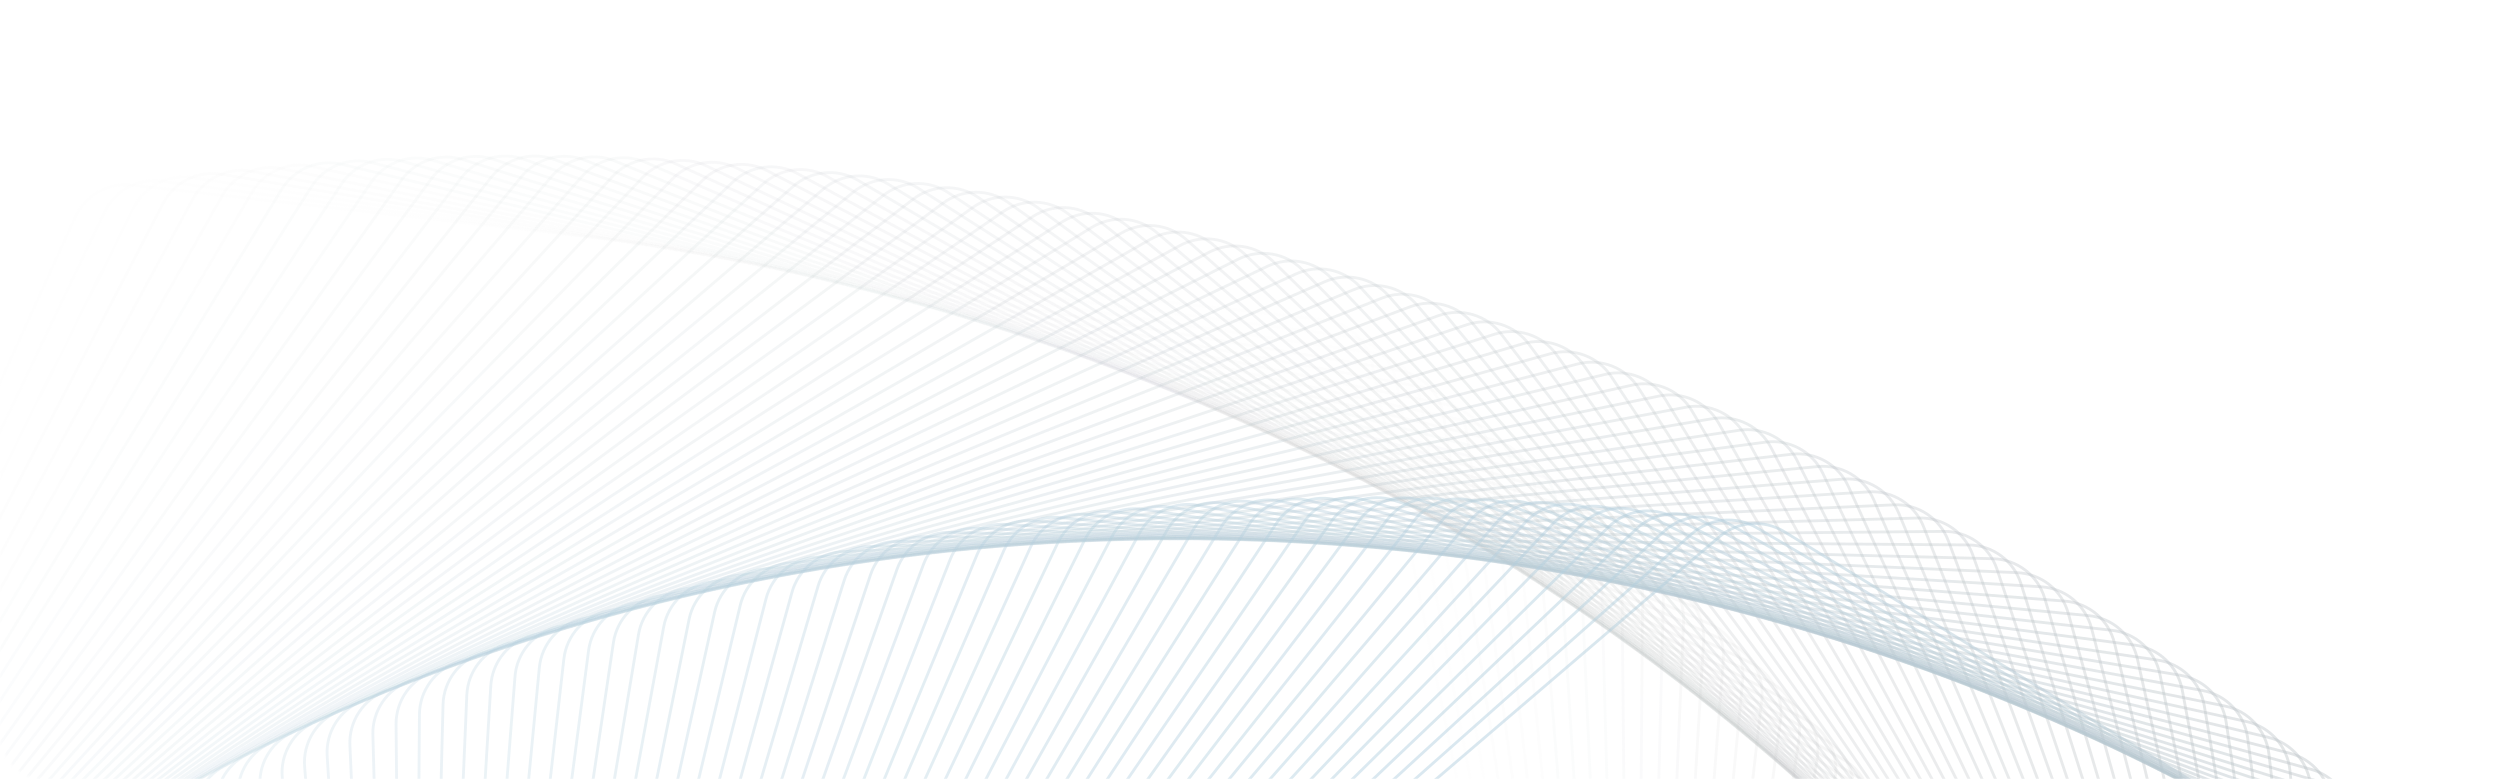 <?xml version="1.0" encoding="UTF-8"?> <svg xmlns="http://www.w3.org/2000/svg" width="879" height="274" viewBox="0 0 879 274" fill="none"><mask id="mask0_467_400" style="mask-type:alpha" maskUnits="userSpaceOnUse" x="0" y="0" width="879" height="274"><rect width="879" height="274" rx="15" fill="url(#paint0_linear_467_400)"></rect></mask><g mask="url(#mask0_467_400)"><path opacity="0.01" d="M565.673 534.42C567.509 542.665 563.826 551.155 556.551 555.449L192.59 770.274C185.315 774.568 176.102 773.689 169.77 768.097L-147.01 488.334C-153.342 482.742 -155.354 473.709 -151.992 465.959L16.188 78.231C19.55 70.48 27.52 65.777 35.93 66.579L456.651 106.713C465.061 107.516 471.997 113.642 473.833 121.887L565.673 534.42Z" stroke="url(#paint1_linear_467_400)" stroke-opacity="0.5"></path><path opacity="0.02" d="M566.878 541.194C568.569 549.47 564.739 557.894 557.39 562.061L190.453 770.094C183.104 774.261 173.908 773.221 167.674 767.52L-143.567 482.827C-149.8 477.125 -151.654 468.058 -148.158 460.368L26.422 76.384C29.919 68.694 37.97 64.13 46.364 65.079L465.502 112.457C473.896 113.406 480.725 119.653 482.417 127.929L566.878 541.194Z" stroke="url(#paint2_linear_467_400)" stroke-opacity="0.5"></path><path opacity="0.03" d="M567.99 547.906C569.537 556.211 565.56 564.567 558.14 568.605L188.351 769.809C180.93 773.847 171.754 772.646 165.621 766.837L-140.006 477.322C-146.139 471.512 -147.834 462.415 -144.204 454.787L36.697 74.653C40.328 67.025 48.456 62.602 56.833 63.697L474.263 118.276C482.639 119.372 489.358 125.736 490.905 134.041L567.99 547.906Z" stroke="url(#paint3_linear_467_400)" stroke-opacity="0.5"></path><path opacity="0.04" d="M569.011 554.547C570.413 562.878 566.291 571.163 558.801 575.071L186.288 769.409C178.798 773.317 169.644 771.957 163.613 766.041L-136.326 471.813C-142.357 465.898 -143.892 456.772 -140.129 449.208L47.011 73.027C50.774 65.464 58.978 61.184 67.335 62.425L482.933 124.16C491.289 125.401 497.896 131.881 499.298 140.212L569.011 554.547Z" stroke="url(#paint4_linear_467_400)" stroke-opacity="0.5"></path><path opacity="0.051" d="M569.935 561.117C571.191 569.471 566.925 577.683 559.369 581.459L184.258 768.898C176.701 772.674 167.572 771.155 161.645 765.135L-132.535 466.305C-138.461 460.285 -139.838 451.133 -135.944 443.637L57.353 71.51C61.248 64.014 69.526 59.878 77.859 61.264L491.504 130.107C499.837 131.494 506.33 138.089 507.586 146.443L569.935 561.117Z" stroke="url(#paint5_linear_467_400)" stroke-opacity="0.5"></path><path opacity="0.061" d="M570.767 567.617C571.877 575.992 567.469 584.129 559.847 587.773L182.266 768.28C174.644 771.924 165.543 770.246 159.723 764.123L-128.629 460.802C-134.45 454.679 -135.667 445.505 -131.642 438.077L67.727 70.107C71.751 62.679 80.101 58.688 88.409 60.22L499.979 136.122C508.286 137.654 514.663 144.361 515.773 152.736L570.767 567.617Z" stroke="url(#paint6_linear_467_400)" stroke-opacity="0.5"></path><path opacity="0.071" d="M571.513 574.05C572.477 582.443 567.927 590.502 560.243 594.012L180.319 767.559C172.634 771.07 163.564 769.233 157.851 763.009L-124.606 455.309C-130.319 449.086 -131.375 439.892 -127.222 432.536L78.134 68.819C82.287 61.462 90.706 57.617 98.986 59.294L508.36 142.203C516.639 143.88 522.898 150.698 523.862 159.091L571.513 574.05Z" stroke="url(#paint7_linear_467_400)" stroke-opacity="0.5"></path><path opacity="0.081" d="M572.17 580.403C572.987 588.811 568.297 596.79 560.552 600.165L178.413 766.726C170.669 770.102 161.632 768.107 156.028 761.785L-120.469 449.819C-126.072 443.497 -126.968 434.286 -122.687 427.003L88.568 67.636C92.849 60.353 101.333 56.655 109.583 58.477L516.642 148.34C524.891 150.162 531.03 157.088 531.847 165.496L572.17 580.403Z" stroke="url(#paint8_linear_467_400)" stroke-opacity="0.5"></path><path opacity="0.091" d="M572.738 586.681C573.409 595.102 568.58 602.998 560.778 606.237L176.551 765.788C168.749 769.028 159.748 766.875 154.256 760.456L-116.219 444.339C-121.711 437.92 -122.445 428.695 -118.038 421.488L99.026 66.566C103.434 59.359 111.981 55.809 120.197 57.774L524.825 154.537C533.041 156.502 539.058 163.534 539.728 171.955L572.738 586.681Z" stroke="url(#paint9_linear_467_400)" stroke-opacity="0.5"></path><path opacity="0.101" d="M573.225 592.886C573.748 601.318 568.782 609.128 560.925 612.231L174.738 764.749C166.881 767.852 157.92 765.543 152.54 759.029L-111.852 438.874C-117.231 432.361 -117.804 423.124 -113.271 415.996L109.512 65.611C114.044 58.482 122.652 55.082 130.832 57.19L532.912 160.795C541.093 162.903 546.985 170.038 547.508 178.47L573.225 592.886Z" stroke="url(#paint10_linear_467_400)" stroke-opacity="0.5"></path><path opacity="0.111" d="M573.622 599.009C573.998 607.449 568.897 615.171 560.986 618.136L172.969 763.602C165.059 766.568 156.139 764.102 150.874 757.496L-107.377 433.42C-112.641 426.813 -113.054 417.568 -108.398 410.52L120.012 64.764C124.669 57.715 133.335 54.467 141.477 56.717L540.893 167.104C549.036 169.354 554.804 176.591 555.18 185.031L573.622 599.009Z" stroke="url(#paint11_linear_467_400)" stroke-opacity="0.5"></path><path opacity="0.121" d="M573.943 605.056C574.172 613.501 568.936 621.133 560.976 623.96L171.256 762.356C163.295 765.183 154.419 762.562 149.27 755.864L-102.783 427.985C-107.931 421.287 -108.182 412.036 -103.404 405.07L130.539 64.033C135.318 57.067 144.04 53.97 152.142 56.362L548.78 173.468C556.882 175.861 562.522 183.198 562.751 191.643L573.943 605.056Z" stroke="url(#paint12_linear_467_400)" stroke-opacity="0.5"></path><path opacity="0.131" d="M574.182 611.021C574.263 619.469 568.895 627.008 560.886 629.696L169.592 761.007C161.583 763.694 152.754 760.919 147.723 754.133L-98.078 422.567C-103.109 415.78 -103.199 406.526 -98.299 399.644L141.082 63.414C145.982 56.532 154.756 53.587 162.815 56.121L556.562 179.885C564.621 182.418 570.133 189.853 570.214 198.3L574.182 611.021Z" stroke="url(#paint13_linear_467_400)" stroke-opacity="0.5"></path><path opacity="0.141" d="M574.343 616.904C574.276 625.351 568.778 632.796 560.723 635.343L167.983 759.556C159.928 762.104 151.149 759.175 146.237 752.302L-93.261 417.167C-98.172 410.294 -98.1 401.04 -93.082 394.245L151.642 62.906C156.661 56.111 165.485 53.32 173.499 55.993L564.244 186.349C572.257 189.023 577.638 196.553 577.572 205L574.343 616.904Z" stroke="url(#paint14_linear_467_400)" stroke-opacity="0.5"></path><path opacity="0.152" d="M574.42 622.702C574.206 631.147 568.578 638.495 560.481 640.901L166.421 758.007C158.324 760.413 149.597 757.332 144.806 750.374L-88.339 411.789C-93.13 404.831 -92.896 395.58 -87.76 388.873L162.208 62.51C167.345 55.804 176.216 53.167 184.181 55.98L571.815 192.861C579.781 195.674 585.03 203.297 584.816 211.742L574.42 622.702Z" stroke="url(#paint15_linear_467_400)" stroke-opacity="0.5"></path><path opacity="0.162" d="M574.429 628.418C574.068 636.858 568.313 644.106 560.174 646.371L164.926 756.36C156.787 758.625 148.115 755.392 143.446 748.352L-83.298 406.436C-87.967 399.395 -87.572 390.15 -82.319 383.534L172.794 62.229C178.047 55.613 186.963 53.131 194.878 56.083L579.291 199.421C587.207 202.372 592.322 210.085 591.961 218.525L574.429 628.418Z" stroke="url(#paint16_linear_467_400)" stroke-opacity="0.5"></path><path opacity="0.172" d="M574.36 634.047C573.852 642.479 567.972 649.626 559.795 651.748L163.484 754.616C155.307 756.738 146.693 753.354 142.148 746.233L-78.151 401.107C-82.696 393.987 -82.14 384.749 -76.772 378.226L183.386 62.059C188.753 55.535 197.711 53.21 205.574 56.299L586.659 206.023C594.522 209.112 599.501 216.913 598.993 225.345L574.36 634.047Z" stroke="url(#paint17_linear_467_400)" stroke-opacity="0.5"></path><path opacity="0.182" d="M574.223 639.592C573.567 648.014 567.563 655.057 559.35 657.037L162.106 752.778C153.893 754.758 145.34 751.224 140.92 744.025L-72.892 395.81C-77.312 388.611 -76.595 379.384 -71.114 372.955L193.987 62.004C199.468 55.575 208.465 53.407 216.273 56.632L593.926 212.669C601.733 215.895 606.576 223.782 605.921 232.204L574.223 639.592Z" stroke="url(#paint18_linear_467_400)" stroke-opacity="0.5"></path><path opacity="0.192" d="M574.013 645.047C573.21 653.457 567.084 660.394 558.838 662.229L160.788 750.845C152.542 752.68 144.052 748.998 139.758 741.723L-67.525 390.539C-71.819 383.264 -70.941 374.051 -65.349 367.719L204.594 62.059C210.186 55.727 219.22 53.716 226.97 57.078L601.086 219.354C608.836 222.716 613.54 230.685 612.738 239.095L574.013 645.047Z" stroke="url(#paint19_linear_467_400)" stroke-opacity="0.5"></path><path opacity="0.202" d="M573.732 650.415C572.783 658.809 566.536 665.638 558.26 667.33L159.532 748.82C151.255 750.511 142.83 746.681 138.664 739.332L-62.052 385.301C-66.218 377.952 -65.18 368.756 -59.478 362.523L215.201 62.229C220.903 55.995 229.971 54.142 237.661 57.639L608.138 226.078C615.828 229.574 620.393 237.625 619.444 246.02L573.732 650.415Z" stroke="url(#paint20_linear_467_400)" stroke-opacity="0.5"></path><path opacity="0.212" d="M573.389 655.69C572.293 664.067 565.929 670.786 557.624 672.333L158.344 746.701C150.039 748.248 141.682 744.271 137.645 736.851L-56.468 380.094C-60.505 372.673 -59.305 363.497 -53.496 357.364L225.816 62.508C231.625 56.375 240.723 54.68 248.351 58.31L615.088 232.836C622.716 236.466 627.139 244.596 626.044 252.972L573.389 655.69Z" stroke="url(#paint21_linear_467_400)" stroke-opacity="0.5"></path><path opacity="0.222" d="M572.972 660.875C571.731 669.232 565.25 675.838 556.919 677.24L157.216 744.492C148.885 745.894 140.599 741.772 136.691 734.282L-50.784 374.922C-54.691 367.433 -53.331 358.279 -47.416 352.248L236.422 62.9C242.337 56.87 251.464 55.334 259.027 59.096L621.924 239.629C629.488 243.391 633.768 251.597 632.527 259.953L572.972 660.875Z" stroke="url(#paint22_linear_467_400)" stroke-opacity="0.5"></path><path opacity="0.232" d="M572.499 665.97C571.112 674.303 564.517 680.796 556.163 682.052L156.162 742.195C147.808 743.451 139.595 739.185 135.819 731.628L-44.988 369.79C-48.764 362.233 -47.244 353.104 -41.224 347.178L247.032 63.406C253.053 57.479 262.204 56.102 269.701 59.997L628.66 246.455C636.157 250.349 640.294 258.628 638.907 266.961L572.499 665.97Z" stroke="url(#paint23_linear_467_400)" stroke-opacity="0.5"></path><path opacity="0.242" d="M571.963 670.971C570.431 679.279 563.723 685.655 555.349 686.765L155.176 739.81C146.801 740.92 138.664 736.511 135.02 728.889L-39.088 364.694C-42.732 357.072 -41.053 347.972 -34.931 342.151L257.637 64.021C263.76 58.2 272.934 56.984 280.362 61.008L635.287 253.31C642.715 257.334 646.706 265.684 645.174 273.992L571.963 670.971Z" stroke="url(#paint24_linear_467_400)" stroke-opacity="0.5"></path><path opacity="0.253" d="M571.36 675.877C569.683 684.157 562.865 690.416 554.473 691.379L154.254 737.337C145.861 738.301 137.802 733.751 134.292 726.067L-33.091 359.639C-36.601 351.954 -34.765 342.884 -28.542 337.171L268.229 64.747C274.452 59.034 283.646 57.979 291.002 62.132L641.8 260.193C649.156 264.347 653.002 272.764 651.325 281.044L571.36 675.877Z" stroke="url(#paint25_linear_467_400)" stroke-opacity="0.5"></path><path opacity="0.263" d="M570.707 680.69C568.886 688.94 561.96 695.078 553.552 695.895L153.412 734.783C145.003 735.599 137.025 730.909 133.65 723.165L-26.983 354.627C-30.359 346.883 -28.364 337.846 -22.043 332.242L278.82 65.585C285.142 59.982 294.354 59.087 301.636 63.369L648.213 267.104C655.496 271.385 659.194 279.869 657.373 288.118L570.707 680.69Z" stroke="url(#paint26_linear_467_400)" stroke-opacity="0.5"></path><path opacity="0.273" d="M569.993 685.408C568.028 693.624 560.996 699.641 552.575 700.311L152.639 732.143C144.217 732.813 136.322 727.985 133.082 720.183L-20.779 349.658C-24.018 341.856 -21.866 332.856 -15.447 327.364L289.397 66.534C295.816 61.042 305.041 60.308 312.248 64.715L654.514 274.038C661.721 278.446 665.27 286.993 663.305 295.209L569.993 685.408Z" stroke="url(#paint27_linear_467_400)" stroke-opacity="0.5"></path><path opacity="0.283" d="M569.226 690.029C567.118 698.21 559.982 704.103 551.55 704.626L151.942 729.423C143.511 729.946 135.702 724.981 132.598 717.124L-14.47 344.736C-17.573 336.879 -15.264 327.917 -8.751 322.538L299.964 67.593C306.478 62.214 315.714 61.641 322.843 66.174L660.708 280.996C667.837 285.529 671.236 294.136 669.128 302.317L569.226 690.029Z" stroke="url(#paint28_linear_467_400)" stroke-opacity="0.5"></path><path opacity="0.293" d="M568.407 694.554C566.157 702.697 558.919 708.464 550.48 708.84L151.324 726.623C142.884 726.999 135.162 721.897 132.197 713.987L-8.061 339.862C-11.027 331.951 -8.561 323.032 -1.955 317.767L310.518 68.763C317.124 63.498 326.369 63.086 333.418 67.742L666.794 287.974C673.843 292.631 677.092 301.297 674.841 309.439L568.407 694.554Z" stroke="url(#paint29_linear_467_400)" stroke-opacity="0.5"></path><path opacity="0.303" d="M567.533 698.981C565.141 707.083 557.804 712.723 549.359 712.952L150.778 723.743C142.333 723.971 134.701 718.736 131.874 710.775L-1.557 335.036C-4.384 327.075 -1.764 318.2 4.934 313.051L321.051 70.04C327.748 64.892 336.999 64.641 343.965 69.42L672.768 294.97C679.734 299.749 682.831 308.471 680.439 316.573L567.533 698.981Z" stroke="url(#paint30_linear_467_400)" stroke-opacity="0.5"></path><path opacity="0.313" d="M566.613 703.308C564.08 711.367 556.645 716.879 548.197 716.96L150.312 720.785C141.864 720.866 134.326 715.498 131.638 707.49L5.047 330.26C2.359 322.251 5.134 313.423 11.92 308.392L331.568 71.425C338.355 66.395 347.609 66.306 354.49 71.206L678.635 301.982C685.517 306.882 688.461 315.656 685.928 323.715L566.613 703.308Z" stroke="url(#paint31_linear_467_400)" stroke-opacity="0.5"></path><path opacity="0.323" d="M565.646 707.536C562.972 715.55 555.443 720.931 546.995 720.865L149.928 717.752C141.48 717.685 134.036 712.187 131.489 704.132L11.749 325.537C9.202 317.483 12.13 308.704 19.003 303.792L342.066 72.92C348.94 68.008 358.194 68.081 364.99 73.1L684.394 309.009C691.189 314.027 693.98 322.851 691.307 330.865L565.646 707.536Z" stroke="url(#paint32_linear_467_400)" stroke-opacity="0.5"></path><path opacity="0.333" d="M564.633 711.664C561.821 719.63 554.198 724.879 545.753 724.665L149.624 714.643C141.179 714.43 133.832 708.802 131.425 700.705L18.547 320.868C16.14 312.77 19.221 304.043 26.179 299.252L352.544 74.521C359.502 69.73 368.754 69.964 375.46 75.101L690.044 316.047C696.751 321.184 699.388 330.054 696.575 338.02L564.633 711.664Z" stroke="url(#paint33_linear_467_400)" stroke-opacity="0.5"></path><path opacity="0.343" d="M563.576 715.695C560.624 723.611 552.911 728.726 544.471 728.365L149.402 711.466C140.961 711.105 133.713 705.351 131.448 697.212L25.437 316.256C23.172 308.118 26.405 299.447 33.445 294.778L362.996 76.233C370.036 71.564 379.282 71.959 385.898 77.212L695.584 323.099C702.2 328.352 704.681 337.268 701.73 345.183L563.576 715.695Z" stroke="url(#paint34_linear_467_400)" stroke-opacity="0.5"></path><path opacity="0.354" d="M562.478 719.622C559.388 727.485 551.587 732.464 543.155 731.956L149.263 708.215C140.83 707.706 133.684 701.826 131.561 693.649L32.421 311.7C30.299 303.523 33.683 294.91 40.804 290.364L373.423 78.047C380.544 73.502 389.782 74.058 396.305 79.426L701.016 330.156C707.539 335.524 709.864 344.482 706.775 352.345L562.478 719.622Z" stroke="url(#paint35_linear_467_400)" stroke-opacity="0.5"></path><path opacity="0.364" d="M561.339 723.447C558.113 731.255 550.226 736.098 541.804 735.442L149.208 704.894C140.786 704.239 133.743 698.235 131.764 690.022L39.498 307.202C37.518 298.989 41.052 290.436 48.251 286.015L383.823 79.967C391.022 75.547 400.249 76.265 406.678 81.746L706.339 337.221C712.767 342.701 714.935 351.698 711.71 359.506L561.339 723.447Z" stroke="url(#paint36_linear_467_400)" stroke-opacity="0.5"></path><path opacity="0.374" d="M560.16 727.169C556.799 734.92 548.829 739.624 540.419 738.822L149.236 701.505C140.827 700.702 133.891 694.576 132.055 686.331L46.663 302.763C44.827 294.517 48.509 286.026 55.784 281.732L394.191 81.991C401.466 77.697 410.68 78.576 417.012 84.168L711.551 344.289C717.883 349.881 719.893 358.914 716.532 366.664L560.16 727.169Z" stroke="url(#paint37_linear_467_400)" stroke-opacity="0.5"></path><path opacity="0.384" d="M558.95 730.793C555.454 738.484 547.403 743.048 539.008 742.099L149.356 698.054C140.962 697.105 134.133 690.859 132.441 682.582L53.922 298.39C52.23 290.113 56.06 281.688 63.409 277.522L404.533 84.123C411.882 79.957 421.079 80.996 427.312 86.698L716.658 351.364C722.892 357.065 724.745 366.133 721.248 373.823L558.95 730.793Z" stroke="url(#paint38_linear_467_400)" stroke-opacity="0.5"></path><path opacity="0.394" d="M557.701 734.309C554.071 741.937 545.941 746.36 537.565 745.265L149.558 694.533C141.181 693.438 134.462 687.073 132.915 678.768L61.264 294.075C59.717 285.77 63.694 277.413 71.114 273.375L414.838 86.354C422.258 82.316 431.435 83.516 437.568 89.326L721.652 358.434C727.785 364.243 729.481 373.341 725.851 380.97L557.701 734.309Z" stroke="url(#paint39_linear_467_400)" stroke-opacity="0.5"></path><path opacity="0.404" d="M556.416 737.726C552.654 745.289 544.448 749.57 536.092 748.329L149.845 690.954C141.489 689.713 134.882 683.232 133.48 674.901L68.691 289.829C67.289 281.498 71.41 273.212 78.9 269.304L425.105 88.691C432.595 84.784 441.749 86.144 447.78 92.06L726.536 365.507C732.566 371.423 734.103 380.549 730.34 388.113L556.416 737.726Z" stroke="url(#paint40_linear_467_400)" stroke-opacity="0.5"></path><path opacity="0.414" d="M555.109 741.037C551.215 748.534 542.936 752.671 534.602 751.284L150.229 687.312C141.895 685.925 135.403 679.33 134.147 670.976L76.209 285.646C74.954 277.292 79.219 269.08 86.776 265.304L435.343 91.129C442.9 87.353 452.029 88.871 457.955 94.892L731.319 372.575C737.246 378.595 738.621 387.747 734.727 395.244L555.109 741.037Z" stroke="url(#paint41_linear_467_400)" stroke-opacity="0.5"></path><path opacity="0.424" d="M553.771 744.242C549.746 751.669 541.396 755.661 533.089 754.129L150.7 683.608C142.393 682.076 136.016 675.368 134.906 666.994L83.811 281.529C82.701 273.154 87.109 265.018 94.731 261.374L445.541 93.664C453.162 90.02 462.264 91.698 468.084 97.821L735.992 379.636C741.812 385.758 743.028 394.933 739.004 402.361L553.771 744.242Z" stroke="url(#paint42_linear_467_400)" stroke-opacity="0.5"></path><path opacity="0.434" d="M552.406 747.348C548.252 754.704 539.834 758.549 531.555 756.872L151.262 679.852C142.983 678.175 136.725 671.357 135.761 662.965L91.495 277.486C90.531 269.093 95.081 261.034 102.765 257.524L455.698 96.305C463.383 92.794 472.453 94.632 478.166 100.855L740.557 386.695C746.27 392.918 747.326 402.113 743.172 409.469L552.406 747.348Z" stroke="url(#paint43_linear_467_400)" stroke-opacity="0.5"></path><path opacity="0.444" d="M551.015 750.345C546.734 757.628 538.25 761.326 530 759.505L151.915 676.037C143.666 674.215 137.527 667.29 136.71 658.881L99.259 273.509C98.442 265.101 103.131 257.123 110.875 253.747L465.813 99.041C473.558 95.666 482.595 97.661 488.198 103.983L745.014 393.742C750.617 400.064 751.512 409.275 747.231 416.558L551.015 750.345Z" stroke="url(#paint44_linear_467_400)" stroke-opacity="0.5"></path><path opacity="0.455" d="M549.605 753.24C545.198 760.446 536.65 763.996 528.434 762.031L152.665 672.169C144.449 670.204 138.433 663.173 137.762 654.752L107.107 269.605C106.437 261.184 111.265 253.289 119.067 250.049L475.89 101.877C483.692 98.638 492.693 100.79 498.185 107.209L749.368 400.78C754.86 407.199 755.594 416.424 751.187 423.631L549.605 753.24Z" stroke="url(#paint45_linear_467_400)" stroke-opacity="0.5"></path><path opacity="0.465" d="M548.17 756.027C543.637 763.156 535.029 766.555 526.848 764.448L153.504 668.247C145.323 666.14 139.43 659.003 138.906 650.572L115.029 265.772C114.506 257.341 119.471 249.531 127.328 246.428L485.916 104.809C493.773 101.706 502.735 104.015 508.115 110.529L753.611 407.803C758.99 414.317 759.563 423.554 755.031 430.683L548.17 756.027Z" stroke="url(#paint46_linear_467_400)" stroke-opacity="0.5"></path><path opacity="0.475" d="M546.712 758.709C542.055 765.758 533.389 769.007 525.247 766.756L154.432 664.275C146.29 662.024 140.522 654.787 140.146 646.347L123.024 262.012C122.648 253.573 127.749 245.852 135.659 242.886L495.892 107.836C503.802 104.871 512.722 107.336 517.987 113.942L757.745 414.812C763.009 421.419 763.422 430.664 758.766 437.713L546.712 758.709Z" stroke="url(#paint47_linear_467_400)" stroke-opacity="0.5"></path><path opacity="0.485" d="M545.247 761.289C540.468 768.255 531.747 771.352 523.645 768.96L155.466 660.256C147.364 657.864 141.723 650.526 141.495 642.082L131.105 258.331C130.877 249.886 136.112 242.255 144.072 239.428L505.83 110.961C513.791 108.134 522.667 110.754 527.816 117.452L761.784 421.806C766.933 428.504 767.183 437.755 762.404 444.722L545.247 761.289Z" stroke="url(#paint48_linear_467_400)" stroke-opacity="0.5"></path><path opacity="0.495" d="M543.76 763.762C538.861 770.644 530.087 773.588 522.027 771.055L156.588 656.189C148.528 653.656 143.018 646.221 142.936 637.773L139.254 254.724C139.173 246.277 144.54 238.738 152.548 236.051L515.712 114.179C523.721 111.492 532.55 114.266 537.581 121.053L765.711 428.782C770.742 435.568 770.831 444.822 765.931 451.704L543.76 763.762Z" stroke="url(#paint49_linear_467_400)" stroke-opacity="0.5"></path><path opacity="0.505" d="M542.267 766.132C537.248 772.927 528.424 775.718 520.41 773.045L157.812 652.079C149.799 649.405 144.418 641.876 144.484 633.428L147.481 251.197C147.547 242.75 153.045 235.305 161.099 232.758L525.549 117.492C533.604 114.944 542.383 117.873 547.295 124.746L769.54 435.739C774.452 442.612 774.379 451.867 769.36 458.662L542.267 766.132Z" stroke="url(#paint50_linear_467_400)" stroke-opacity="0.5"></path><path opacity="0.515" d="M540.755 768.393C535.618 775.1 526.746 777.736 518.781 774.923L159.127 647.922C151.161 645.109 145.912 637.486 146.126 629.041L155.772 247.745C155.986 239.3 161.613 231.953 169.711 229.546L535.326 120.893C543.424 118.486 552.151 121.568 556.942 128.526L773.258 442.671C778.049 449.629 777.815 458.881 772.678 465.587L540.755 768.393Z" stroke="url(#paint51_linear_467_400)" stroke-opacity="0.5"></path><path opacity="0.525" d="M539.236 770.551C533.983 777.167 525.066 779.648 517.151 776.697L160.541 643.726C152.625 640.774 147.51 633.062 147.871 624.621L164.136 244.375C164.497 235.935 170.251 228.687 178.389 226.422L545.052 124.388C553.19 122.123 561.861 125.357 566.53 132.397L776.876 449.582C781.545 456.623 781.149 465.869 775.896 472.485L539.236 770.551Z" stroke="url(#paint52_linear_467_400)" stroke-opacity="0.5"></path><path opacity="0.535" d="M537.71 772.602C532.342 779.125 523.384 781.45 515.521 778.361L162.053 639.488C154.19 636.398 149.211 628.598 149.719 620.165L172.567 241.083C173.076 232.651 178.956 225.505 187.132 223.382L554.722 127.969C562.898 125.847 571.511 129.231 576.057 136.352L780.391 456.465C784.937 463.586 784.38 472.824 779.012 479.347L537.71 772.602Z" stroke="url(#paint53_linear_467_400)" stroke-opacity="0.5"></path><path opacity="0.545" d="M536.183 774.551C530.702 780.979 521.706 783.148 513.898 779.922L163.67 635.216C155.862 631.99 151.02 624.104 151.675 615.682L181.071 237.877C181.727 229.455 187.731 222.413 195.943 220.433L564.341 131.643C572.553 129.664 581.106 133.198 585.526 140.397L783.811 463.326C788.231 470.525 787.514 479.751 782.034 486.179L536.183 774.551Z" stroke="url(#paint54_linear_467_400)" stroke-opacity="0.5"></path><path opacity="0.556" d="M534.642 776.391C529.05 782.723 520.017 784.734 512.267 781.372L165.373 630.905C157.623 627.543 152.919 619.573 153.722 611.163L189.629 234.75C190.431 226.341 196.557 219.405 204.803 217.569L573.889 135.401C582.135 133.565 590.625 137.248 594.919 144.523L787.119 470.153C791.413 477.428 790.534 486.641 784.942 492.973L534.642 776.391Z" stroke="url(#paint55_linear_467_400)" stroke-opacity="0.5"></path><path opacity="0.566" d="M533.101 778.127C527.4 784.36 518.333 786.213 510.643 782.717L167.178 626.559C159.488 623.063 154.923 615.012 155.872 606.617L198.251 231.708C199.2 223.313 205.446 216.484 213.722 214.793L583.379 139.244C591.656 137.552 600.08 141.383 604.247 148.732L790.328 476.95C794.495 484.299 793.455 493.495 787.753 499.728L533.101 778.127Z" stroke="url(#paint56_linear_467_400)" stroke-opacity="0.5"></path><path opacity="0.576" d="M531.564 779.759C525.755 785.892 516.657 787.586 509.029 783.956L169.086 622.182C161.458 618.552 157.035 610.423 158.13 602.046L206.939 228.751C208.034 220.374 214.398 213.655 222.703 212.108L592.811 143.173C601.116 141.626 609.473 145.604 613.51 153.024L793.441 483.715C797.479 491.136 796.279 500.313 790.469 506.446L531.564 779.759Z" stroke="url(#paint57_linear_467_400)" stroke-opacity="0.5"></path><path opacity="0.586" d="M530.03 781.287C524.114 787.318 514.989 788.853 507.425 785.091L171.096 617.775C163.532 614.012 159.251 605.807 160.492 597.451L215.688 225.88C216.929 217.524 223.409 210.917 231.74 209.515L602.182 147.186C610.513 145.785 618.798 149.907 622.706 157.397L796.457 490.447C800.364 497.937 799.004 507.091 793.088 513.122L530.03 781.287Z" stroke="url(#paint58_linear_467_400)" stroke-opacity="0.5"></path><path opacity="0.596" d="M528.499 782.712C522.479 788.638 513.328 790.014 505.831 786.121L173.204 613.341C165.708 609.447 161.571 601.168 162.958 592.835L224.494 223.097C225.881 214.763 232.475 208.271 240.829 207.014L611.487 151.283C619.841 150.027 628.054 154.293 631.83 161.85L799.373 497.145C803.149 504.702 801.63 513.831 795.61 519.757L528.499 782.712Z" stroke="url(#paint59_linear_467_400)" stroke-opacity="0.5"></path><path opacity="0.606" d="M526.975 784.031C520.852 789.852 511.678 791.068 504.251 787.044L175.414 608.877C167.986 604.853 163.995 596.503 165.527 588.196L233.357 220.398C234.889 212.09 241.597 205.714 249.971 204.604L620.728 155.458C629.102 154.348 637.24 158.757 640.883 166.378L802.194 503.802C805.837 511.424 804.159 520.525 798.036 526.346L526.975 784.031Z" stroke="url(#paint60_linear_467_400)" stroke-opacity="0.5"></path><path opacity="0.616" d="M525.456 785.246C519.233 790.959 510.039 792.014 502.683 787.861L177.724 604.389C170.367 600.235 166.522 591.817 168.199 583.537L242.274 217.787C243.951 209.508 250.768 203.25 259.161 202.286L629.9 159.713C638.293 158.749 646.352 163.298 649.862 170.982L804.917 510.42C808.427 518.104 806.59 527.175 800.367 532.888L525.456 785.246Z" stroke="url(#paint61_linear_467_400)" stroke-opacity="0.5"></path><path opacity="0.626" d="M523.951 786.361C517.629 791.964 508.418 792.859 501.135 788.578L180.138 599.88C172.856 595.599 169.158 587.115 170.979 578.866L251.248 215.269C253.07 207.02 259.995 200.881 268.403 200.064L639.009 164.047C647.417 163.23 655.395 167.92 658.771 175.665L807.549 517.001C810.924 524.745 808.929 533.782 802.607 539.386L523.951 786.361Z" stroke="url(#paint62_linear_467_400)" stroke-opacity="0.5"></path><path opacity="0.636" d="M522.447 787.367C516.028 792.859 506.803 793.593 499.596 789.186L182.644 595.344C175.438 590.936 171.888 582.39 173.853 574.174L260.264 212.835C262.229 204.619 269.261 198.602 277.682 197.931L648.038 168.453C656.459 167.783 664.354 172.612 667.594 180.414L810.076 523.534C813.316 531.336 811.163 540.336 804.744 545.828L522.447 787.367Z" stroke="url(#paint63_linear_467_400)" stroke-opacity="0.5"></path><path opacity="0.646" d="M520.966 788.276C514.453 793.655 505.216 794.228 498.088 789.696L185.263 590.795C178.134 586.262 174.735 577.654 176.842 569.474L269.341 210.496C271.449 202.316 278.584 196.422 287.016 195.899L657.007 172.94C665.439 172.417 673.249 177.383 676.352 185.24L812.521 530.028C815.624 537.885 813.315 546.848 806.801 552.227L520.966 788.276Z" stroke="url(#paint64_linear_467_400)" stroke-opacity="0.5"></path><path opacity="0.657" d="M519.494 789.083C512.888 794.347 503.643 794.759 496.594 790.103L187.976 586.227C180.928 581.57 177.679 572.905 179.929 564.762L278.459 208.248C280.709 200.106 287.947 194.338 296.387 193.962L665.898 177.5C674.338 177.124 682.06 182.226 685.025 190.136L814.867 536.476C817.832 544.386 815.367 553.306 808.76 558.571L519.494 789.083Z" stroke="url(#paint65_linear_467_400)" stroke-opacity="0.5"></path><path opacity="0.667" d="M518.041 789.788C511.343 794.936 502.092 795.187 495.125 790.408L190.793 581.643C183.826 576.864 180.73 568.143 183.122 560.041L287.625 206.091C290.018 197.989 297.354 192.349 305.799 192.12L674.718 182.132C683.163 181.904 690.795 187.139 693.622 195.099L817.123 542.876C819.95 550.837 817.33 559.713 810.632 564.862L518.041 789.788Z" stroke="url(#paint66_linear_467_400)" stroke-opacity="0.5"></path><path opacity="0.677" d="M516.602 790.388C509.816 795.419 500.561 795.508 493.679 790.609L193.708 577.042C186.826 572.143 183.882 563.369 186.415 555.31L296.833 204.024C299.366 195.965 306.8 190.454 315.247 190.372L683.461 186.833C691.908 186.751 699.448 192.118 702.135 200.127L819.286 549.225C821.973 557.234 819.198 566.063 812.412 571.094L516.602 790.388Z" stroke="url(#paint67_linear_467_400)" stroke-opacity="0.5"></path><path opacity="0.687" d="M515.185 790.892C508.311 795.804 499.057 795.731 492.262 790.712L196.726 572.433C189.931 567.414 187.14 558.59 189.814 550.576L306.085 202.053C308.758 194.039 316.287 188.658 324.735 188.724L692.13 191.605C700.577 191.671 708.022 197.169 710.569 205.224L821.361 555.527C823.908 563.582 820.98 572.361 814.107 577.273L515.185 790.892Z" stroke="url(#paint68_linear_467_400)" stroke-opacity="0.5"></path><path opacity="0.697" d="M513.796 791.296C506.838 796.087 497.586 795.853 490.88 790.716L199.853 567.813C193.147 562.677 190.51 553.805 193.323 545.839L315.384 200.176C318.197 192.21 325.819 186.961 334.264 187.175L700.729 196.446C709.174 196.66 716.522 202.287 718.928 210.385L823.355 561.778C825.761 569.876 822.68 578.603 815.722 583.394L513.796 791.296Z" stroke="url(#paint69_linear_467_400)" stroke-opacity="0.5"></path><path opacity="0.707" d="M512.42 791.596C505.379 796.265 496.133 795.87 489.517 790.617L203.071 563.181C196.455 557.928 193.974 549.012 196.925 541.096L324.712 198.389C327.664 190.473 335.376 185.358 343.816 185.719L709.24 201.349C717.68 201.71 724.928 207.465 727.193 215.604L825.25 567.971C827.515 576.11 824.281 584.782 817.241 589.451L512.42 791.596Z" stroke="url(#paint70_linear_467_400)" stroke-opacity="0.5"></path><path opacity="0.717" d="M511.075 791.803C503.954 796.349 494.716 795.792 488.192 790.424L206.395 558.547C199.872 553.18 197.547 544.222 200.637 536.359L334.084 196.701C337.173 188.838 344.973 183.859 353.406 184.367L717.678 206.322C726.111 206.83 733.257 212.711 735.38 220.888L827.065 574.115C829.188 582.292 825.803 590.906 818.682 595.451L511.075 791.803Z" stroke="url(#paint71_linear_467_400)" stroke-opacity="0.5"></path><path opacity="0.727" d="M509.756 791.909C502.557 796.329 493.33 795.611 486.901 790.13L209.821 553.906C203.393 548.425 201.225 539.428 204.451 531.621L343.491 195.104C346.717 187.297 354.603 182.454 363.025 183.109L726.037 211.355C734.459 212.011 741.502 218.014 743.482 226.227L828.795 580.201C830.774 588.413 827.24 596.966 820.041 601.386L509.756 791.909Z" stroke="url(#paint72_linear_467_400)" stroke-opacity="0.5"></path><path opacity="0.737" d="M508.467 791.92C501.192 796.214 491.979 795.335 485.647 789.743L213.349 549.265C207.017 543.673 205.006 534.639 208.368 526.889L352.932 193.606C356.294 185.856 364.264 181.152 372.673 181.954L734.316 216.453C742.726 217.255 749.663 223.381 751.499 231.627L830.442 586.231C832.278 594.477 828.595 602.967 821.32 607.261L508.467 791.92Z" stroke="url(#paint73_linear_467_400)" stroke-opacity="0.5"></path><path opacity="0.747" d="M507.207 791.833C499.858 796 490.661 794.96 484.428 789.258L216.977 544.621C210.744 538.919 208.891 529.852 212.387 522.161L362.405 192.203C365.901 184.513 373.952 179.949 382.347 180.898L742.513 221.61C750.907 222.559 757.737 228.805 759.428 237.081L832.006 592.201C833.697 600.478 829.867 608.903 822.518 613.07L507.207 791.833Z" stroke="url(#paint74_linear_467_400)" stroke-opacity="0.5"></path><path opacity="0.758" d="M505.978 791.652C498.558 795.689 489.381 794.489 483.248 788.68L220.706 539.978C214.573 534.169 212.878 525.07 216.508 517.442L371.908 190.897C375.538 183.269 383.666 178.845 392.043 179.94L750.627 226.825C759.004 227.92 765.723 234.285 767.27 242.59L833.487 598.112C835.034 606.417 831.058 614.774 823.638 618.812L505.978 791.652Z" stroke="url(#paint75_linear_467_400)" stroke-opacity="0.5"></path><path opacity="0.768" d="M504.785 791.373C497.295 795.28 488.14 793.921 482.11 788.005L224.537 535.337C218.506 529.421 216.97 520.294 220.733 512.731L381.44 189.685C385.203 182.122 393.408 177.841 401.764 179.082L758.66 232.097C767.016 233.338 773.623 239.819 775.025 248.15L834.892 603.961C836.293 612.291 832.171 620.577 824.681 624.485L504.785 791.373Z" stroke="url(#paint76_linear_467_400)" stroke-opacity="0.5"></path><path opacity="0.778" d="M503.625 791.002C496.068 794.779 486.938 793.259 481.012 787.239L228.466 530.701C222.539 524.681 221.164 515.529 225.058 508.032L390.998 188.573C394.892 181.076 403.171 176.939 411.504 178.325L766.608 237.426C774.941 238.813 781.434 245.408 782.69 253.762L836.215 609.748C837.471 618.102 833.205 626.315 825.648 630.091L503.625 791.002Z" stroke="url(#paint77_linear_467_400)" stroke-opacity="0.5"></path><path opacity="0.788" d="M502.502 790.536C494.88 794.179 485.779 792.501 479.958 786.378L232.495 526.069C226.675 519.947 225.46 510.772 229.484 503.344L400.581 187.554C404.606 180.127 412.956 176.135 421.264 177.667L774.47 242.806C782.778 244.338 789.155 251.046 790.265 259.42L837.461 615.469C838.571 623.843 834.162 631.98 826.54 635.624L502.502 790.536Z" stroke="url(#paint78_linear_467_400)" stroke-opacity="0.5"></path><path opacity="0.798" d="M501.422 789.98C493.738 793.49 484.668 791.653 478.955 785.43L236.63 521.449C230.918 515.225 229.862 506.031 234.015 498.675L410.193 186.636C414.347 179.28 422.764 175.435 431.044 177.112L782.253 248.242C790.533 249.919 796.791 256.736 797.755 265.128L838.636 621.128C839.6 629.521 835.049 637.58 827.365 641.09L501.422 789.98Z" stroke="url(#paint79_linear_467_400)" stroke-opacity="0.5"></path><path opacity="0.808" d="M500.374 789.33C492.63 792.705 483.593 790.71 477.989 784.388L240.856 516.835C235.253 510.513 234.357 501.302 238.638 494.019L419.818 185.813C424.099 178.531 432.582 174.833 440.831 176.654L789.941 253.725C798.19 255.546 804.328 262.472 805.145 270.88L839.727 626.718C840.545 635.126 835.854 643.104 828.11 646.48L500.374 789.33Z" stroke="url(#paint80_linear_467_400)" stroke-opacity="0.5"></path><path opacity="0.818" d="M499.371 788.59C491.569 791.829 482.568 789.677 477.076 783.258L245.184 512.234C239.692 505.815 238.958 496.59 243.365 489.383L429.466 185.088C433.873 177.882 442.42 174.332 450.636 176.296L797.546 259.257C805.762 261.222 811.778 268.254 812.448 276.675L840.749 632.242C841.419 640.663 836.591 648.558 828.789 651.798L499.371 788.59Z" stroke="url(#paint81_linear_467_400)" stroke-opacity="0.5"></path><path opacity="0.828" d="M498.413 787.763C490.556 790.866 481.594 788.557 476.214 782.043L249.613 507.649C244.233 501.135 243.66 491.898 248.193 484.769L439.133 184.465C443.666 177.336 452.274 173.936 460.455 176.044L805.065 264.84C813.245 266.948 819.138 274.084 819.661 282.516L841.701 637.699C842.224 646.131 837.259 653.941 829.402 657.044L498.413 787.763Z" stroke="url(#paint82_linear_467_400)" stroke-opacity="0.5"></path><path opacity="0.838" d="M497.502 786.845C489.592 789.811 480.672 787.346 475.407 780.739L254.141 503.076C248.877 496.469 248.465 487.224 253.122 480.175L448.82 183.937C453.476 176.888 462.142 173.639 470.284 175.889L812.498 270.467C820.641 272.718 826.408 279.955 826.784 288.395L842.586 643.085C842.962 651.525 837.86 659.247 829.95 662.212L497.502 786.845Z" stroke="url(#paint83_linear_467_400)" stroke-opacity="0.5"></path><path opacity="0.848" d="M496.63 785.84C488.669 788.667 479.793 786.047 474.644 779.349L258.761 498.52C253.612 491.823 253.362 482.571 258.14 475.605L458.513 183.507C463.292 176.541 472.012 173.444 480.114 175.835L819.835 276.138C827.937 278.53 833.577 285.867 833.806 294.312L843.393 648.4C843.622 656.845 838.386 664.477 830.425 667.304L496.63 785.84Z" stroke="url(#paint84_linear_467_400)" stroke-opacity="0.5"></path><path opacity="0.859" d="M495.806 784.747C487.798 787.434 478.969 784.659 473.938 777.873L263.479 493.981C258.448 487.195 258.359 477.94 263.259 471.058L468.221 183.173C473.12 176.291 481.894 173.348 489.953 175.881L827.085 281.849C835.144 284.382 840.655 291.817 840.736 300.264L844.134 653.641C844.215 662.089 838.847 669.628 830.838 672.316L495.806 784.747Z" stroke="url(#paint85_linear_467_400)" stroke-opacity="0.5"></path><path opacity="0.869" d="M495.039 783.571C486.984 786.118 478.205 783.19 473.293 776.316L268.301 489.466C263.389 482.592 263.461 473.338 268.48 466.543L477.946 182.941C482.965 176.146 491.788 173.356 499.801 176.029L834.25 287.604C842.264 290.278 847.645 297.807 847.579 306.255L844.815 658.813C844.749 667.261 839.251 674.705 831.196 677.253L495.039 783.571Z" stroke="url(#paint86_linear_467_400)" stroke-opacity="0.5"></path><path opacity="0.879" d="M494.318 782.307C486.22 784.713 477.493 781.632 472.702 774.674L273.215 484.968C268.424 478.01 268.658 468.759 273.795 462.052L487.676 182.804C492.813 176.097 501.684 173.462 509.65 176.274L841.322 293.395C849.288 296.208 854.537 303.83 854.324 312.275L845.428 663.907C845.214 672.353 839.587 679.7 831.489 682.106L494.318 782.307Z" stroke="url(#paint87_linear_467_400)" stroke-opacity="0.5"></path><path opacity="0.889" d="M493.646 780.959C485.508 783.224 476.836 779.991 472.167 772.95L278.222 480.494C273.553 473.454 273.948 464.207 279.202 457.591L497.411 182.764C502.664 176.149 511.58 173.667 519.495 176.618L848.302 299.222C856.217 302.173 861.332 309.886 860.971 318.327L845.975 668.927C845.614 677.367 839.859 684.615 831.721 686.879L493.646 780.959Z" stroke="url(#paint88_linear_467_400)" stroke-opacity="0.5"></path><path opacity="0.899" d="M493.027 779.533C484.85 781.655 476.236 778.271 471.691 771.15L283.322 476.048C278.777 468.927 279.334 459.69 284.701 453.166L507.151 182.826C512.518 176.303 521.476 173.977 529.339 177.066L855.188 305.088C863.051 308.177 868.031 315.978 867.523 324.411L846.46 673.873C845.951 682.305 840.071 689.452 831.895 691.574L493.027 779.533Z" stroke="url(#paint89_linear_467_400)" stroke-opacity="0.5"></path><path opacity="0.909" d="M492.466 778.022C484.254 780.001 475.7 776.467 471.28 769.268L288.521 471.627C284.101 464.428 284.819 455.201 290.299 448.772L516.898 182.982C522.379 176.554 531.377 174.385 539.184 177.611L861.988 310.985C869.795 314.211 874.638 322.098 873.983 330.521L846.887 678.74C846.232 687.163 840.228 694.206 832.016 696.185L492.466 778.022Z" stroke="url(#paint90_linear_467_400)" stroke-opacity="0.5"></path><path opacity="0.919" d="M491.955 776.431C483.709 778.267 475.219 774.584 470.925 767.309L293.808 467.233C289.514 459.958 290.392 450.745 295.984 444.413L526.642 183.236C532.234 176.904 541.268 174.893 549.018 178.255L868.688 316.914C876.438 320.276 881.143 328.246 880.34 336.656L847.251 683.529C846.449 691.939 840.323 698.876 832.077 700.712L491.955 776.431Z" stroke="url(#paint91_linear_467_400)" stroke-opacity="0.5"></path><path opacity="0.929" d="M491.508 774.765C483.232 776.457 474.807 772.626 470.64 765.278L299.194 462.873C295.027 455.524 296.067 446.328 301.769 440.094L536.393 183.591C542.095 177.357 551.162 175.505 558.852 179.001L875.303 322.878C882.994 326.374 887.558 334.425 886.61 342.819L847.564 688.243C846.615 696.638 840.368 703.467 832.092 705.158L491.508 774.765Z" stroke="url(#paint92_linear_467_400)" stroke-opacity="0.5"></path><path opacity="0.939" d="M491.112 773.017C482.807 774.564 474.45 770.587 470.413 763.166L304.664 458.54C300.627 451.119 301.827 441.943 307.636 435.809L546.134 184.038C551.944 177.905 561.041 176.211 568.67 179.841L881.818 328.864C889.446 332.495 893.87 340.623 892.775 349L847.813 692.873C846.718 701.249 840.353 707.968 832.048 709.515L491.112 773.017Z" stroke="url(#paint93_linear_467_400)" stroke-opacity="0.5"></path><path opacity="0.949" d="M490.785 771.194C482.455 772.595 474.169 768.473 470.261 760.983L310.236 454.241C306.328 446.751 307.688 437.597 313.604 431.566L555.882 184.584C561.798 178.554 570.925 177.018 578.488 180.78L888.25 334.879C895.813 338.642 900.094 346.847 898.853 355.204L848.018 697.424C846.777 705.78 840.296 712.387 831.965 713.788L490.785 771.194Z" stroke="url(#paint94_linear_467_400)" stroke-opacity="0.5"></path><path opacity="0.96" d="M490.515 769.297C482.161 770.553 473.948 766.287 470.172 758.73L315.892 449.979C312.116 442.422 313.635 433.293 319.655 427.366L565.62 185.229C571.64 179.302 580.793 177.926 588.289 181.82L894.583 340.921C902.08 344.815 906.216 353.095 904.83 361.428L848.165 701.895C846.778 710.229 840.183 716.721 831.829 717.977L490.515 769.297Z" stroke="url(#paint95_linear_467_400)" stroke-opacity="0.5"></path><path opacity="0.97" d="M490.303 767.324C481.928 768.434 473.791 764.025 470.147 756.403L321.635 445.75C317.992 438.128 319.67 429.027 325.793 423.206L575.348 185.967C581.471 180.146 590.645 178.93 598.073 182.954L900.819 346.984C908.247 351.008 912.238 359.359 910.706 367.666L848.258 706.282C846.726 714.59 840.019 720.967 831.644 722.077L490.303 767.324Z" stroke="url(#paint96_linear_467_400)" stroke-opacity="0.5"></path><path opacity="0.98" d="M490.16 765.282C481.767 766.246 473.708 761.696 470.198 754.012L327.473 441.564C323.963 433.879 325.8 424.809 332.023 419.096L585.074 186.805C591.297 181.093 600.492 180.036 607.848 184.19L906.967 353.073C914.323 357.227 918.168 365.645 916.492 373.925L848.307 710.591C846.63 718.871 839.812 725.129 831.42 726.093L490.16 765.282Z" stroke="url(#paint97_linear_467_400)" stroke-opacity="0.5"></path><path opacity="0.99" d="M490.081 763.166C481.672 763.983 473.694 759.292 470.318 751.548L333.398 437.413C330.022 429.668 332.017 420.632 338.339 415.029L594.789 187.735C601.111 182.132 610.322 181.237 617.605 185.518L913.02 359.178C920.303 363.459 924.001 371.943 922.18 380.192L848.307 714.814C846.486 723.063 839.56 729.201 831.152 730.018L490.081 763.166Z" stroke="url(#paint98_linear_467_400)" stroke-opacity="0.5"></path><path d="M490.064 760.978C481.642 761.649 473.747 756.82 470.507 749.018L339.405 433.303C336.166 425.501 338.318 416.5 344.737 411.007L604.488 188.76C610.907 183.268 620.133 182.534 627.339 186.942L918.976 365.301C926.183 369.709 929.732 378.256 927.768 386.472L848.258 718.951C846.293 727.167 839.261 733.184 830.84 733.855L490.064 760.978Z" stroke="url(#paint99_linear_467_400)" stroke-opacity="0.5"></path></g><defs><linearGradient id="paint0_linear_467_400" x1="879" y1="0" x2="493.538" y2="594.175" gradientUnits="userSpaceOnUse"><stop stop-color="#BCBCBC"></stop><stop offset="0.396" stop-color="#F3F4F8"></stop><stop offset="0.565" stop-color="#F3F4F8"></stop><stop offset="1" stop-color="#BCBCBC"></stop></linearGradient><linearGradient id="paint1_linear_467_400" x1="63.918" y1="748.095" x2="369.718" y2="43.094" gradientUnits="userSpaceOnUse"><stop stop-color="#B2D4E6"></stop><stop offset="1" stop-color="#BCBCBC"></stop></linearGradient><linearGradient id="paint2_linear_467_400" x1="62.399" y1="745.731" x2="379.876" y2="47.451" gradientUnits="userSpaceOnUse"><stop stop-color="#B2D4E6"></stop><stop offset="1" stop-color="#BCBCBC"></stop></linearGradient><linearGradient id="paint3_linear_467_400" x1="60.953" y1="743.276" x2="389.965" y2="51.91" gradientUnits="userSpaceOnUse"><stop stop-color="#B2D4E6"></stop><stop offset="1" stop-color="#BCBCBC"></stop></linearGradient><linearGradient id="paint4_linear_467_400" x1="59.581" y1="740.723" x2="399.985" y2="56.459" gradientUnits="userSpaceOnUse"><stop stop-color="#B2D4E6"></stop><stop offset="1" stop-color="#BCBCBC"></stop></linearGradient><linearGradient id="paint5_linear_467_400" x1="58.279" y1="738.075" x2="409.927" y2="61.101" gradientUnits="userSpaceOnUse"><stop stop-color="#B2D4E6"></stop><stop offset="1" stop-color="#BCBCBC"></stop></linearGradient><linearGradient id="paint6_linear_467_400" x1="57.051" y1="735.336" x2="419.792" y2="65.835" gradientUnits="userSpaceOnUse"><stop stop-color="#B2D4E6"></stop><stop offset="1" stop-color="#BCBCBC"></stop></linearGradient><linearGradient id="paint7_linear_467_400" x1="55.904" y1="732.512" x2="429.584" y2="70.665" gradientUnits="userSpaceOnUse"><stop stop-color="#B2D4E6"></stop><stop offset="1" stop-color="#BCBCBC"></stop></linearGradient><linearGradient id="paint8_linear_467_400" x1="54.833" y1="729.593" x2="439.297" y2="75.577" gradientUnits="userSpaceOnUse"><stop stop-color="#B2D4E6"></stop><stop offset="1" stop-color="#BCBCBC"></stop></linearGradient><linearGradient id="paint9_linear_467_400" x1="53.841" y1="726.587" x2="448.929" y2="80.577" gradientUnits="userSpaceOnUse"><stop stop-color="#B2D4E6"></stop><stop offset="1" stop-color="#BCBCBC"></stop></linearGradient><linearGradient id="paint10_linear_467_400" x1="52.932" y1="723.499" x2="458.482" y2="85.666" gradientUnits="userSpaceOnUse"><stop stop-color="#B2D4E6"></stop><stop offset="1" stop-color="#BCBCBC"></stop></linearGradient><linearGradient id="paint11_linear_467_400" x1="52.1" y1="720.324" x2="467.947" y2="90.836" gradientUnits="userSpaceOnUse"><stop stop-color="#B2D4E6"></stop><stop offset="1" stop-color="#BCBCBC"></stop></linearGradient><linearGradient id="paint12_linear_467_400" x1="51.359" y1="717.069" x2="477.335" y2="96.09" gradientUnits="userSpaceOnUse"><stop stop-color="#B2D4E6"></stop><stop offset="1" stop-color="#BCBCBC"></stop></linearGradient><linearGradient id="paint13_linear_467_400" x1="50.7" y1="713.732" x2="486.635" y2="101.425" gradientUnits="userSpaceOnUse"><stop stop-color="#B2D4E6"></stop><stop offset="1" stop-color="#BCBCBC"></stop></linearGradient><linearGradient id="paint14_linear_467_400" x1="50.129" y1="710.315" x2="495.851" y2="106.838" gradientUnits="userSpaceOnUse"><stop stop-color="#B2D4E6"></stop><stop offset="1" stop-color="#BCBCBC"></stop></linearGradient><linearGradient id="paint15_linear_467_400" x1="49.638" y1="706.821" x2="504.972" y2="112.327" gradientUnits="userSpaceOnUse"><stop stop-color="#B2D4E6"></stop><stop offset="1" stop-color="#BCBCBC"></stop></linearGradient><linearGradient id="paint16_linear_467_400" x1="49.244" y1="703.252" x2="514.012" y2="117.894" gradientUnits="userSpaceOnUse"><stop stop-color="#B2D4E6"></stop><stop offset="1" stop-color="#BCBCBC"></stop></linearGradient><linearGradient id="paint17_linear_467_400" x1="48.937" y1="699.608" x2="522.959" y2="123.533" gradientUnits="userSpaceOnUse"><stop stop-color="#B2D4E6"></stop><stop offset="1" stop-color="#BCBCBC"></stop></linearGradient><linearGradient id="paint18_linear_467_400" x1="48.723" y1="695.894" x2="531.817" y2="129.247" gradientUnits="userSpaceOnUse"><stop stop-color="#B2D4E6"></stop><stop offset="1" stop-color="#BCBCBC"></stop></linearGradient><linearGradient id="paint19_linear_467_400" x1="48.6" y1="692.108" x2="540.582" y2="135.029" gradientUnits="userSpaceOnUse"><stop stop-color="#B2D4E6"></stop><stop offset="1" stop-color="#BCBCBC"></stop></linearGradient><linearGradient id="paint20_linear_467_400" x1="48.569" y1="688.255" x2="549.251" y2="140.882" gradientUnits="userSpaceOnUse"><stop stop-color="#B2D4E6"></stop><stop offset="1" stop-color="#BCBCBC"></stop></linearGradient><linearGradient id="paint21_linear_467_400" x1="48.636" y1="684.333" x2="557.831" y2="146.799" gradientUnits="userSpaceOnUse"><stop stop-color="#B2D4E6"></stop><stop offset="1" stop-color="#BCBCBC"></stop></linearGradient><linearGradient id="paint22_linear_467_400" x1="48.792" y1="680.346" x2="566.308" y2="152.782" gradientUnits="userSpaceOnUse"><stop stop-color="#B2D4E6"></stop><stop offset="1" stop-color="#BCBCBC"></stop></linearGradient><linearGradient id="paint23_linear_467_400" x1="49.05" y1="676.297" x2="574.696" y2="158.829" gradientUnits="userSpaceOnUse"><stop stop-color="#B2D4E6"></stop><stop offset="1" stop-color="#BCBCBC"></stop></linearGradient><linearGradient id="paint24_linear_467_400" x1="49.405" y1="672.185" x2="582.985" y2="164.937" gradientUnits="userSpaceOnUse"><stop stop-color="#B2D4E6"></stop><stop offset="1" stop-color="#BCBCBC"></stop></linearGradient><linearGradient id="paint25_linear_467_400" x1="49.851" y1="668.014" x2="591.17" y2="171.103" gradientUnits="userSpaceOnUse"><stop stop-color="#B2D4E6"></stop><stop offset="1" stop-color="#BCBCBC"></stop></linearGradient><linearGradient id="paint26_linear_467_400" x1="50.404" y1="663.787" x2="599.263" y2="177.329" gradientUnits="userSpaceOnUse"><stop stop-color="#B2D4E6"></stop><stop offset="1" stop-color="#BCBCBC"></stop></linearGradient><linearGradient id="paint27_linear_467_400" x1="51.053" y1="659.503" x2="607.253" y2="183.61" gradientUnits="userSpaceOnUse"><stop stop-color="#B2D4E6"></stop><stop offset="1" stop-color="#BCBCBC"></stop></linearGradient><linearGradient id="paint28_linear_467_400" x1="51.804" y1="655.166" x2="615.144" y2="189.945" gradientUnits="userSpaceOnUse"><stop stop-color="#B2D4E6"></stop><stop offset="1" stop-color="#BCBCBC"></stop></linearGradient><linearGradient id="paint29_linear_467_400" x1="52.658" y1="650.777" x2="622.934" y2="196.333" gradientUnits="userSpaceOnUse"><stop stop-color="#B2D4E6"></stop><stop offset="1" stop-color="#BCBCBC"></stop></linearGradient><linearGradient id="paint30_linear_467_400" x1="53.61" y1="646.338" x2="630.618" y2="202.77" gradientUnits="userSpaceOnUse"><stop stop-color="#B2D4E6"></stop><stop offset="1" stop-color="#BCBCBC"></stop></linearGradient><linearGradient id="paint31_linear_467_400" x1="54.667" y1="641.85" x2="638.203" y2="209.255" gradientUnits="userSpaceOnUse"><stop stop-color="#B2D4E6"></stop><stop offset="1" stop-color="#BCBCBC"></stop></linearGradient><linearGradient id="paint32_linear_467_400" x1="55.829" y1="637.315" x2="645.684" y2="215.786" gradientUnits="userSpaceOnUse"><stop stop-color="#B2D4E6"></stop><stop offset="1" stop-color="#BCBCBC"></stop></linearGradient><linearGradient id="paint33_linear_467_400" x1="57.095" y1="632.736" x2="653.062" y2="222.361" gradientUnits="userSpaceOnUse"><stop stop-color="#B2D4E6"></stop><stop offset="1" stop-color="#BCBCBC"></stop></linearGradient><linearGradient id="paint34_linear_467_400" x1="58.464" y1="628.119" x2="660.334" y2="228.982" gradientUnits="userSpaceOnUse"><stop stop-color="#B2D4E6"></stop><stop offset="1" stop-color="#BCBCBC"></stop></linearGradient><linearGradient id="paint35_linear_467_400" x1="59.939" y1="623.457" x2="667.501" y2="235.639" gradientUnits="userSpaceOnUse"><stop stop-color="#B2D4E6"></stop><stop offset="1" stop-color="#BCBCBC"></stop></linearGradient><linearGradient id="paint36_linear_467_400" x1="61.52" y1="618.757" x2="674.563" y2="242.336" gradientUnits="userSpaceOnUse"><stop stop-color="#B2D4E6"></stop><stop offset="1" stop-color="#BCBCBC"></stop></linearGradient><linearGradient id="paint37_linear_467_400" x1="63.205" y1="614.02" x2="681.516" y2="249.067" gradientUnits="userSpaceOnUse"><stop stop-color="#B2D4E6"></stop><stop offset="1" stop-color="#BCBCBC"></stop></linearGradient><linearGradient id="paint38_linear_467_400" x1="65.001" y1="609.252" x2="688.367" y2="255.838" gradientUnits="userSpaceOnUse"><stop stop-color="#B2D4E6"></stop><stop offset="1" stop-color="#BCBCBC"></stop></linearGradient><linearGradient id="paint39_linear_467_400" x1="66.899" y1="604.446" x2="695.106" y2="262.635" gradientUnits="userSpaceOnUse"><stop stop-color="#B2D4E6"></stop><stop offset="1" stop-color="#BCBCBC"></stop></linearGradient><linearGradient id="paint40_linear_467_400" x1="68.901" y1="599.614" x2="701.735" y2="269.468" gradientUnits="userSpaceOnUse"><stop stop-color="#B2D4E6"></stop><stop offset="1" stop-color="#BCBCBC"></stop></linearGradient><linearGradient id="paint41_linear_467_400" x1="71.019" y1="594.752" x2="708.264" y2="276.328" gradientUnits="userSpaceOnUse"><stop stop-color="#B2D4E6"></stop><stop offset="1" stop-color="#BCBCBC"></stop></linearGradient><linearGradient id="paint42_linear_467_400" x1="73.242" y1="589.861" x2="714.683" y2="283.211" gradientUnits="userSpaceOnUse"><stop stop-color="#B2D4E6"></stop><stop offset="1" stop-color="#BCBCBC"></stop></linearGradient><linearGradient id="paint43_linear_467_400" x1="75.574" y1="584.95" x2="720.993" y2="290.124" gradientUnits="userSpaceOnUse"><stop stop-color="#B2D4E6"></stop><stop offset="1" stop-color="#BCBCBC"></stop></linearGradient><linearGradient id="paint44_linear_467_400" x1="78.013" y1="580.013" x2="727.194" y2="297.057" gradientUnits="userSpaceOnUse"><stop stop-color="#B2D4E6"></stop><stop offset="1" stop-color="#BCBCBC"></stop></linearGradient><linearGradient id="paint45_linear_467_400" x1="80.565" y1="575.057" x2="733.29" y2="304.011" gradientUnits="userSpaceOnUse"><stop stop-color="#B2D4E6"></stop><stop offset="1" stop-color="#BCBCBC"></stop></linearGradient><linearGradient id="paint46_linear_467_400" x1="83.22" y1="570.08" x2="739.271" y2="310.983" gradientUnits="userSpaceOnUse"><stop stop-color="#B2D4E6"></stop><stop offset="1" stop-color="#BCBCBC"></stop></linearGradient><linearGradient id="paint47_linear_467_400" x1="85.981" y1="565.087" x2="745.141" y2="317.97" gradientUnits="userSpaceOnUse"><stop stop-color="#B2D4E6"></stop><stop offset="1" stop-color="#BCBCBC"></stop></linearGradient><linearGradient id="paint48_linear_467_400" x1="88.861" y1="560.081" x2="750.912" y2="324.976" gradientUnits="userSpaceOnUse"><stop stop-color="#B2D4E6"></stop><stop offset="1" stop-color="#BCBCBC"></stop></linearGradient><linearGradient id="paint49_linear_467_400" x1="91.843" y1="555.062" x2="756.567" y2="331.993" gradientUnits="userSpaceOnUse"><stop stop-color="#B2D4E6"></stop><stop offset="1" stop-color="#BCBCBC"></stop></linearGradient><linearGradient id="paint50_linear_467_400" x1="94.94" y1="550.033" x2="762.119" y2="339.022" gradientUnits="userSpaceOnUse"><stop stop-color="#B2D4E6"></stop><stop offset="1" stop-color="#BCBCBC"></stop></linearGradient><linearGradient id="paint51_linear_467_400" x1="98.139" y1="544.993" x2="767.555" y2="346.057" gradientUnits="userSpaceOnUse"><stop stop-color="#B2D4E6"></stop><stop offset="1" stop-color="#BCBCBC"></stop></linearGradient><linearGradient id="paint52_linear_467_400" x1="101.45" y1="539.948" x2="772.885" y2="353.101" gradientUnits="userSpaceOnUse"><stop stop-color="#B2D4E6"></stop><stop offset="1" stop-color="#BCBCBC"></stop></linearGradient><linearGradient id="paint53_linear_467_400" x1="104.87" y1="534.896" x2="778.107" y2="360.148" gradientUnits="userSpaceOnUse"><stop stop-color="#B2D4E6"></stop><stop offset="1" stop-color="#BCBCBC"></stop></linearGradient><linearGradient id="paint54_linear_467_400" x1="108.405" y1="529.844" x2="783.225" y2="367.201" gradientUnits="userSpaceOnUse"><stop stop-color="#B2D4E6"></stop><stop offset="1" stop-color="#BCBCBC"></stop></linearGradient><linearGradient id="paint55_linear_467_400" x1="112.037" y1="524.788" x2="788.224" y2="374.252" gradientUnits="userSpaceOnUse"><stop stop-color="#B2D4E6"></stop><stop offset="1" stop-color="#BCBCBC"></stop></linearGradient><linearGradient id="paint56_linear_467_400" x1="115.779" y1="519.733" x2="793.116" y2="381.302" gradientUnits="userSpaceOnUse"><stop stop-color="#B2D4E6"></stop><stop offset="1" stop-color="#BCBCBC"></stop></linearGradient><linearGradient id="paint57_linear_467_400" x1="119.632" y1="514.682" x2="797.904" y2="388.35" gradientUnits="userSpaceOnUse"><stop stop-color="#B2D4E6"></stop><stop offset="1" stop-color="#BCBCBC"></stop></linearGradient><linearGradient id="paint58_linear_467_400" x1="123.595" y1="509.637" x2="802.585" y2="395.394" gradientUnits="userSpaceOnUse"><stop stop-color="#B2D4E6"></stop><stop offset="1" stop-color="#BCBCBC"></stop></linearGradient><linearGradient id="paint59_linear_467_400" x1="127.665" y1="504.599" x2="807.159" y2="402.432" gradientUnits="userSpaceOnUse"><stop stop-color="#B2D4E6"></stop><stop offset="1" stop-color="#BCBCBC"></stop></linearGradient><linearGradient id="paint60_linear_467_400" x1="131.842" y1="499.568" x2="811.625" y2="409.459" gradientUnits="userSpaceOnUse"><stop stop-color="#B2D4E6"></stop><stop offset="1" stop-color="#BCBCBC"></stop></linearGradient><linearGradient id="paint61_linear_467_400" x1="136.125" y1="494.547" x2="815.984" y2="416.476" gradientUnits="userSpaceOnUse"><stop stop-color="#B2D4E6"></stop><stop offset="1" stop-color="#BCBCBC"></stop></linearGradient><linearGradient id="paint62_linear_467_400" x1="140.518" y1="489.541" x2="820.24" y2="423.483" gradientUnits="userSpaceOnUse"><stop stop-color="#B2D4E6"></stop><stop offset="1" stop-color="#BCBCBC"></stop></linearGradient><linearGradient id="paint63_linear_467_400" x1="145.007" y1="484.544" x2="824.381" y2="430.47" gradientUnits="userSpaceOnUse"><stop stop-color="#B2D4E6"></stop><stop offset="1" stop-color="#BCBCBC"></stop></linearGradient><linearGradient id="paint64_linear_467_400" x1="149.612" y1="479.568" x2="828.427" y2="437.446" gradientUnits="userSpaceOnUse"><stop stop-color="#B2D4E6"></stop><stop offset="1" stop-color="#BCBCBC"></stop></linearGradient><linearGradient id="paint65_linear_467_400" x1="154.316" y1="474.61" x2="832.362" y2="444.403" gradientUnits="userSpaceOnUse"><stop stop-color="#B2D4E6"></stop><stop offset="1" stop-color="#BCBCBC"></stop></linearGradient><linearGradient id="paint66_linear_467_400" x1="159.126" y1="469.671" x2="836.194" y2="451.341" gradientUnits="userSpaceOnUse"><stop stop-color="#B2D4E6"></stop><stop offset="1" stop-color="#BCBCBC"></stop></linearGradient><linearGradient id="paint67_linear_467_400" x1="164.037" y1="464.751" x2="839.919" y2="458.253" gradientUnits="userSpaceOnUse"><stop stop-color="#B2D4E6"></stop><stop offset="1" stop-color="#BCBCBC"></stop></linearGradient><linearGradient id="paint68_linear_467_400" x1="169.052" y1="459.858" x2="843.542" y2="465.146" gradientUnits="userSpaceOnUse"><stop stop-color="#B2D4E6"></stop><stop offset="1" stop-color="#BCBCBC"></stop></linearGradient><linearGradient id="paint69_linear_467_400" x1="174.177" y1="454.991" x2="847.07" y2="472.014" gradientUnits="userSpaceOnUse"><stop stop-color="#B2D4E6"></stop><stop offset="1" stop-color="#BCBCBC"></stop></linearGradient><linearGradient id="paint70_linear_467_400" x1="179.392" y1="450.145" x2="850.485" y2="478.85" gradientUnits="userSpaceOnUse"><stop stop-color="#B2D4E6"></stop><stop offset="1" stop-color="#BCBCBC"></stop></linearGradient><linearGradient id="paint71_linear_467_400" x1="184.714" y1="445.334" x2="853.804" y2="485.662" gradientUnits="userSpaceOnUse"><stop stop-color="#B2D4E6"></stop><stop offset="1" stop-color="#BCBCBC"></stop></linearGradient><linearGradient id="paint72_linear_467_400" x1="190.137" y1="440.55" x2="857.023" y2="492.44" gradientUnits="userSpaceOnUse"><stop stop-color="#B2D4E6"></stop><stop offset="1" stop-color="#BCBCBC"></stop></linearGradient><linearGradient id="paint73_linear_467_400" x1="195.66" y1="435.801" x2="860.143" y2="499.189" gradientUnits="userSpaceOnUse"><stop stop-color="#B2D4E6"></stop><stop offset="1" stop-color="#BCBCBC"></stop></linearGradient><linearGradient id="paint74_linear_467_400" x1="201.281" y1="431.085" x2="863.163" y2="505.902" gradientUnits="userSpaceOnUse"><stop stop-color="#B2D4E6"></stop><stop offset="1" stop-color="#BCBCBC"></stop></linearGradient><linearGradient id="paint75_linear_467_400" x1="206.999" y1="426.405" x2="866.084" y2="512.581" gradientUnits="userSpaceOnUse"><stop stop-color="#B2D4E6"></stop><stop offset="1" stop-color="#BCBCBC"></stop></linearGradient><linearGradient id="paint76_linear_467_400" x1="212.816" y1="421.761" x2="868.909" y2="519.22" gradientUnits="userSpaceOnUse"><stop stop-color="#B2D4E6"></stop><stop offset="1" stop-color="#BCBCBC"></stop></linearGradient><linearGradient id="paint77_linear_467_400" x1="218.727" y1="417.158" x2="871.637" y2="525.822" gradientUnits="userSpaceOnUse"><stop stop-color="#B2D4E6"></stop><stop offset="1" stop-color="#BCBCBC"></stop></linearGradient><linearGradient id="paint78_linear_467_400" x1="224.735" y1="412.593" x2="874.269" y2="532.381" gradientUnits="userSpaceOnUse"><stop stop-color="#B2D4E6"></stop><stop offset="1" stop-color="#BCBCBC"></stop></linearGradient><linearGradient id="paint79_linear_467_400" x1="230.842" y1="408.073" x2="876.812" y2="538.901" gradientUnits="userSpaceOnUse"><stop stop-color="#B2D4E6"></stop><stop offset="1" stop-color="#BCBCBC"></stop></linearGradient><linearGradient id="paint80_linear_467_400" x1="237.033" y1="403.595" x2="879.253" y2="545.374" gradientUnits="userSpaceOnUse"><stop stop-color="#B2D4E6"></stop><stop offset="1" stop-color="#BCBCBC"></stop></linearGradient><linearGradient id="paint81_linear_467_400" x1="243.321" y1="399.162" x2="881.605" y2="551.802" gradientUnits="userSpaceOnUse"><stop stop-color="#B2D4E6"></stop><stop offset="1" stop-color="#BCBCBC"></stop></linearGradient><linearGradient id="paint82_linear_467_400" x1="249.703" y1="394.78" x2="883.867" y2="558.186" gradientUnits="userSpaceOnUse"><stop stop-color="#B2D4E6"></stop><stop offset="1" stop-color="#BCBCBC"></stop></linearGradient><linearGradient id="paint83_linear_467_400" x1="256.177" y1="390.444" x2="886.042" y2="564.52" gradientUnits="userSpaceOnUse"><stop stop-color="#B2D4E6"></stop><stop offset="1" stop-color="#BCBCBC"></stop></linearGradient><linearGradient id="paint84_linear_467_400" x1="262.734" y1="386.159" x2="888.119" y2="570.803" gradientUnits="userSpaceOnUse"><stop stop-color="#B2D4E6"></stop><stop offset="1" stop-color="#BCBCBC"></stop></linearGradient><linearGradient id="paint85_linear_467_400" x1="269.38" y1="381.923" x2="890.11" y2="577.033" gradientUnits="userSpaceOnUse"><stop stop-color="#B2D4E6"></stop><stop offset="1" stop-color="#BCBCBC"></stop></linearGradient><linearGradient id="paint86_linear_467_400" x1="276.12" y1="377.744" x2="892.02" y2="583.214" gradientUnits="userSpaceOnUse"><stop stop-color="#B2D4E6"></stop><stop offset="1" stop-color="#BCBCBC"></stop></linearGradient><linearGradient id="paint87_linear_467_400" x1="282.943" y1="373.616" x2="893.841" y2="589.337" gradientUnits="userSpaceOnUse"><stop stop-color="#B2D4E6"></stop><stop offset="1" stop-color="#BCBCBC"></stop></linearGradient><linearGradient id="paint88_linear_467_400" x1="289.848" y1="369.544" x2="895.574" y2="595.403" gradientUnits="userSpaceOnUse"><stop stop-color="#B2D4E6"></stop><stop offset="1" stop-color="#BCBCBC"></stop></linearGradient><linearGradient id="paint89_linear_467_400" x1="296.836" y1="365.532" x2="897.223" y2="601.415" gradientUnits="userSpaceOnUse"><stop stop-color="#B2D4E6"></stop><stop offset="1" stop-color="#BCBCBC"></stop></linearGradient><linearGradient id="paint90_linear_467_400" x1="303.911" y1="361.576" x2="898.794" y2="607.366" gradientUnits="userSpaceOnUse"><stop stop-color="#B2D4E6"></stop><stop offset="1" stop-color="#BCBCBC"></stop></linearGradient><linearGradient id="paint91_linear_467_400" x1="311.061" y1="357.68" x2="900.277" y2="613.257" gradientUnits="userSpaceOnUse"><stop stop-color="#B2D4E6"></stop><stop offset="1" stop-color="#BCBCBC"></stop></linearGradient><linearGradient id="paint92_linear_467_400" x1="318.298" y1="353.849" x2="901.687" y2="619.091" gradientUnits="userSpaceOnUse"><stop stop-color="#B2D4E6"></stop><stop offset="1" stop-color="#BCBCBC"></stop></linearGradient><linearGradient id="paint93_linear_467_400" x1="325.606" y1="350.076" x2="903.011" y2="624.856" gradientUnits="userSpaceOnUse"><stop stop-color="#B2D4E6"></stop><stop offset="1" stop-color="#BCBCBC"></stop></linearGradient><linearGradient id="paint94_linear_467_400" x1="333.001" y1="346.369" x2="904.267" y2="630.56" gradientUnits="userSpaceOnUse"><stop stop-color="#B2D4E6"></stop><stop offset="1" stop-color="#BCBCBC"></stop></linearGradient><linearGradient id="paint95_linear_467_400" x1="340.468" y1="342.729" x2="905.442" y2="636.2" gradientUnits="userSpaceOnUse"><stop stop-color="#B2D4E6"></stop><stop offset="1" stop-color="#BCBCBC"></stop></linearGradient><linearGradient id="paint96_linear_467_400" x1="348.006" y1="339.152" x2="906.54" y2="641.77" gradientUnits="userSpaceOnUse"><stop stop-color="#B2D4E6"></stop><stop offset="1" stop-color="#BCBCBC"></stop></linearGradient><linearGradient id="paint97_linear_467_400" x1="355.623" y1="335.648" x2="907.569" y2="647.278" gradientUnits="userSpaceOnUse"><stop stop-color="#B2D4E6"></stop><stop offset="1" stop-color="#BCBCBC"></stop></linearGradient><linearGradient id="paint98_linear_467_400" x1="363.311" y1="332.208" x2="908.526" y2="652.714" gradientUnits="userSpaceOnUse"><stop stop-color="#B2D4E6"></stop><stop offset="1" stop-color="#BCBCBC"></stop></linearGradient><linearGradient id="paint99_linear_467_400" x1="371.067" y1="328.838" x2="909.409" y2="658.078" gradientUnits="userSpaceOnUse"><stop stop-color="#B2D4E6"></stop><stop offset="1" stop-color="#BCBCBC"></stop></linearGradient></defs></svg> 